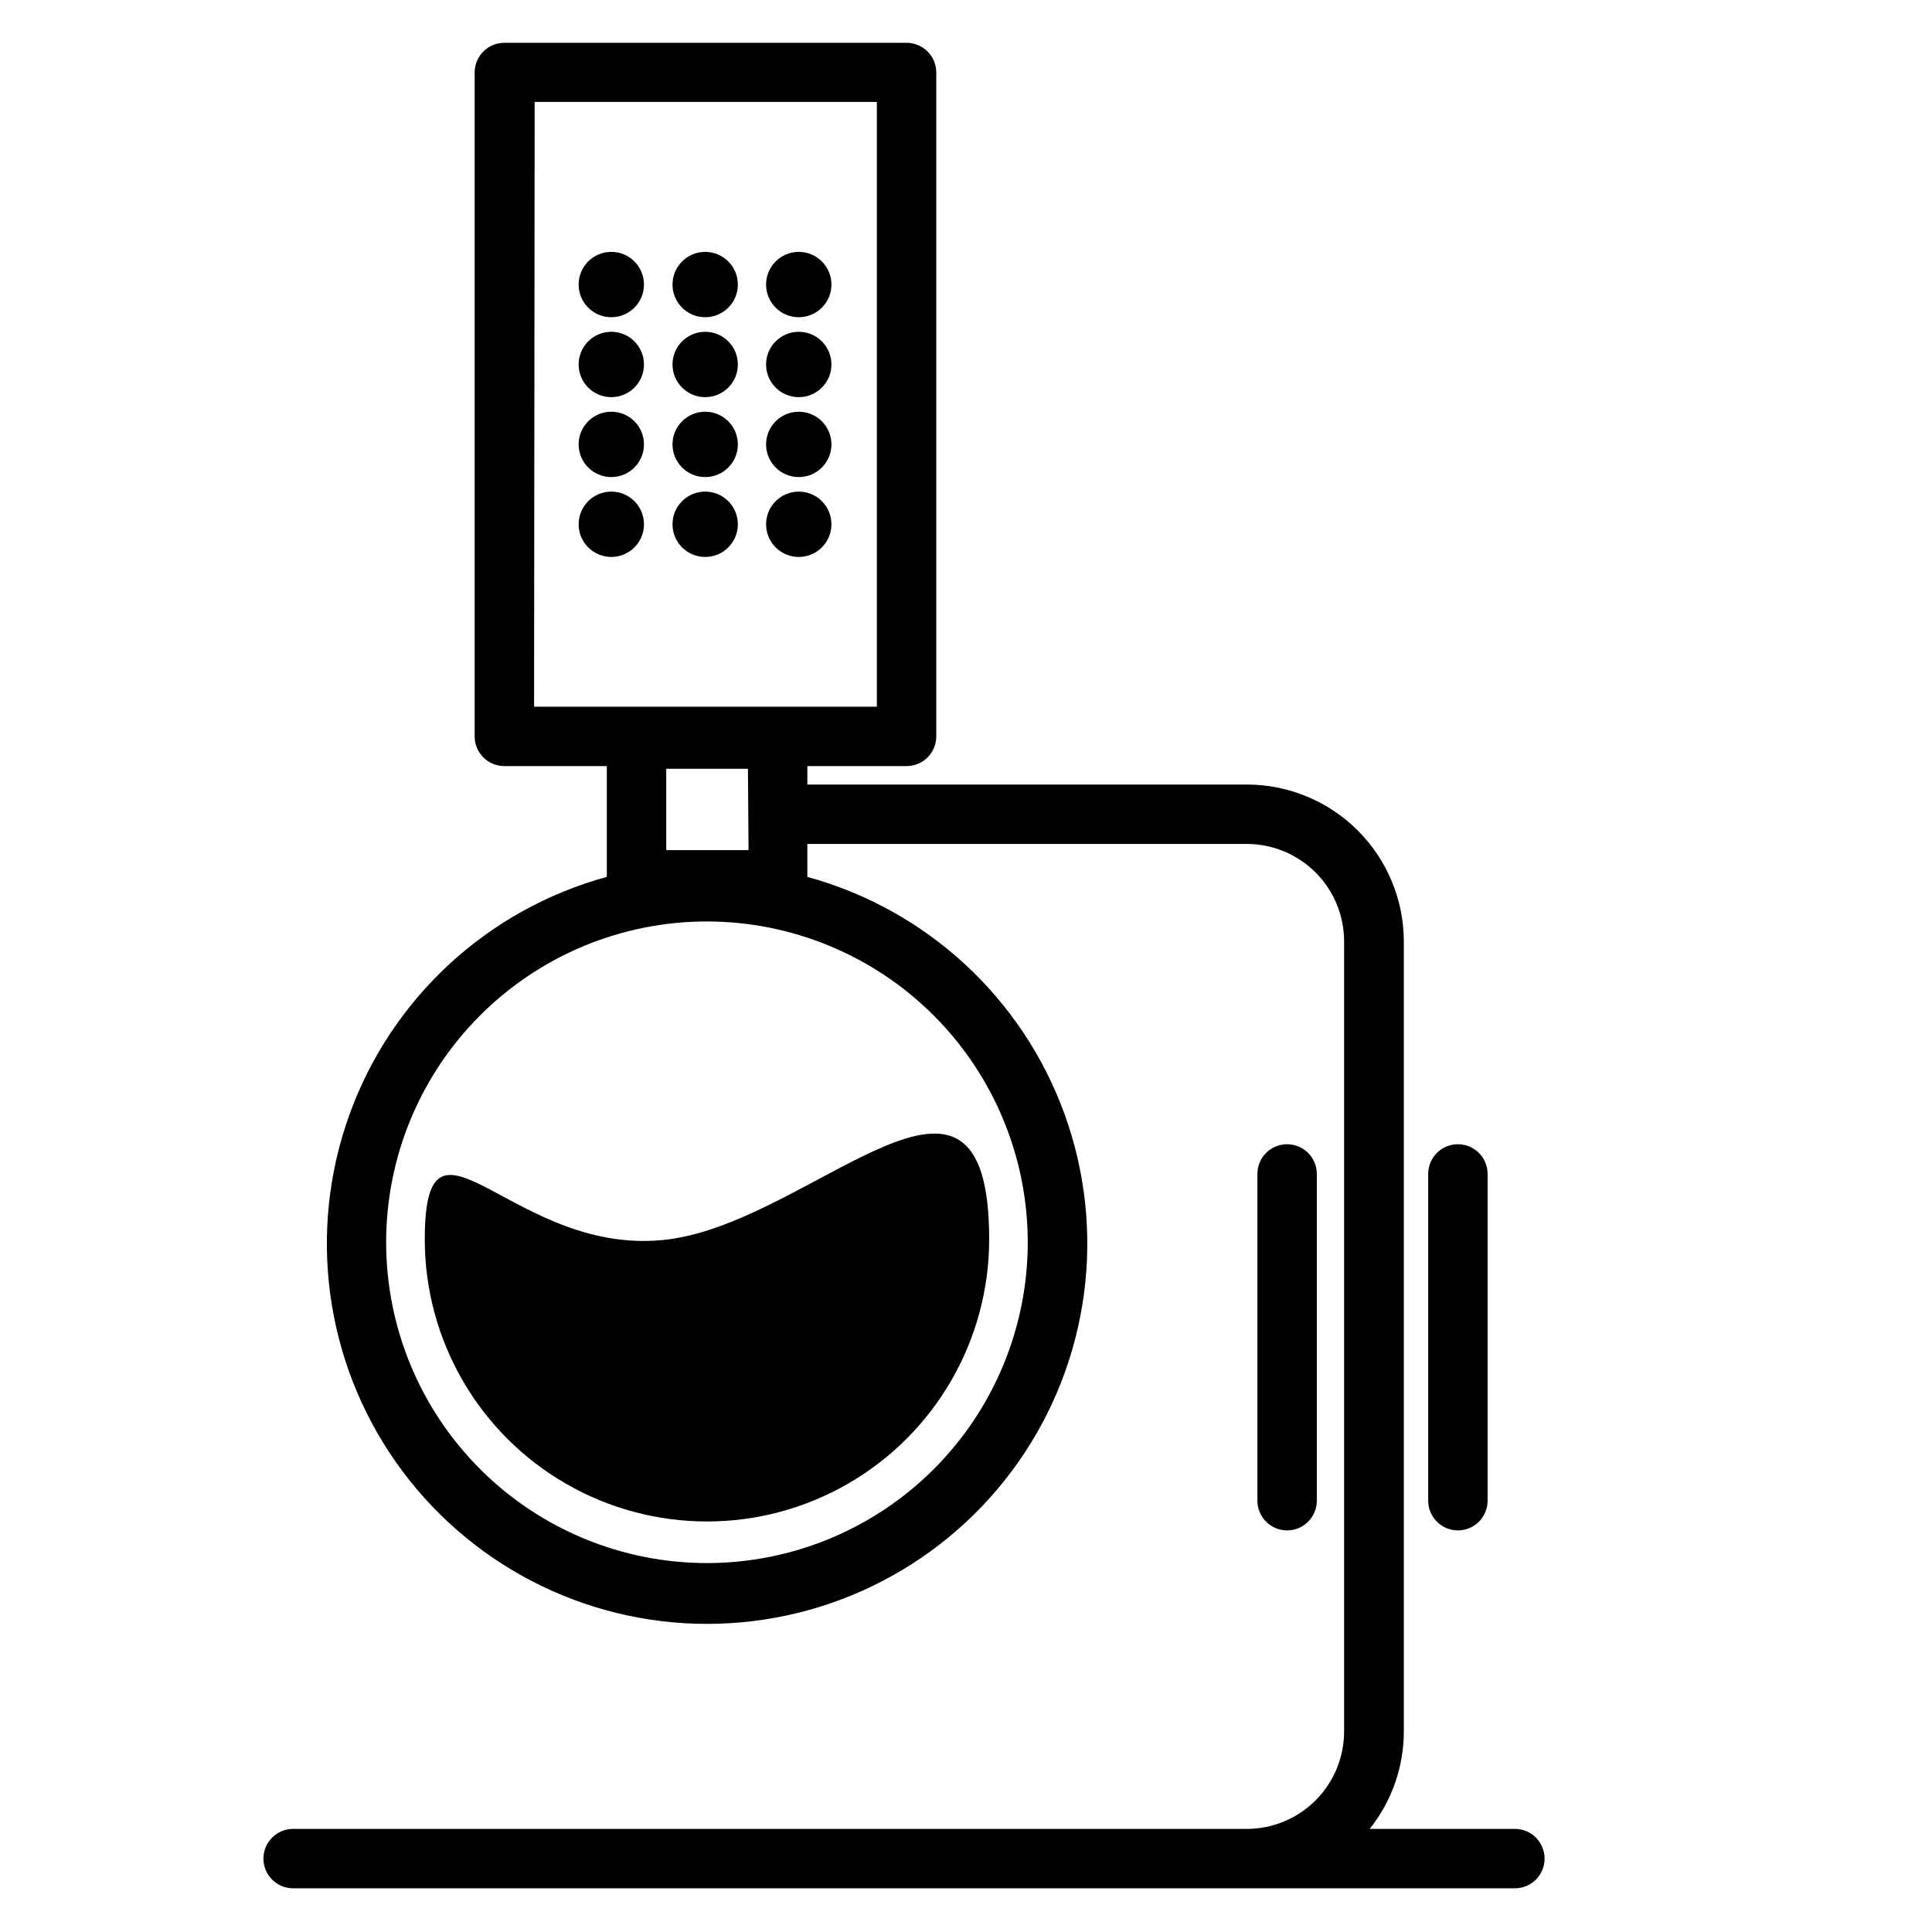 <?xml version="1.0" encoding="UTF-8"?>
<!-- Uploaded to: SVG Repo, www.svgrepo.com, Generator: SVG Repo Mixer Tools -->
<svg fill="#000000" width="800px" height="800px" version="1.1" viewBox="144 144 512 512" xmlns="http://www.w3.org/2000/svg">
 <g>
  <path d="m314.66 282.94c0 4.781-3.875 8.66-8.656 8.66-4.785 0-8.66-3.879-8.66-8.66s3.875-8.66 8.66-8.66c4.781 0 8.656 3.879 8.656 8.66"/>
  <path d="m339.54 282.94c0 4.781-3.879 8.66-8.66 8.66s-8.66-3.879-8.66-8.66 3.879-8.66 8.66-8.66 8.66 3.879 8.66 8.66"/>
  <path d="m364.34 282.94c0 4.781-3.879 8.66-8.66 8.66s-8.66-3.879-8.66-8.66 3.879-8.66 8.66-8.66 8.66 3.879 8.66 8.66"/>
  <path d="m314.66 261.77c0 4.781-3.875 8.66-8.656 8.66-4.785 0-8.66-3.879-8.66-8.66s3.875-8.66 8.66-8.66c4.781 0 8.656 3.879 8.656 8.66"/>
  <path d="m339.54 261.77c0 4.781-3.879 8.66-8.66 8.66s-8.66-3.879-8.66-8.66 3.879-8.66 8.66-8.66 8.66 3.879 8.66 8.66"/>
  <path d="m364.34 261.77c0 4.781-3.879 8.66-8.66 8.66s-8.66-3.879-8.66-8.66 3.879-8.66 8.66-8.66 8.66 3.879 8.66 8.66"/>
  <path d="m314.66 240.59c0 4.781-3.875 8.66-8.656 8.66-4.785 0-8.66-3.879-8.66-8.66s3.875-8.66 8.66-8.66c4.781 0 8.656 3.879 8.656 8.66"/>
  <path d="m339.54 240.59c0 4.781-3.879 8.66-8.66 8.66s-8.66-3.879-8.66-8.66 3.879-8.66 8.66-8.66 8.66 3.879 8.66 8.66"/>
  <path d="m364.34 240.59c0 4.781-3.879 8.66-8.66 8.66s-8.66-3.879-8.66-8.66 3.879-8.66 8.66-8.66 8.66 3.879 8.66 8.66"/>
  <path d="m314.66 219.41c0 4.781-3.875 8.66-8.656 8.66-4.785 0-8.66-3.879-8.66-8.66s3.875-8.66 8.66-8.66c4.781 0 8.656 3.879 8.656 8.66"/>
  <path d="m339.54 219.41c0 4.781-3.879 8.66-8.66 8.66s-8.66-3.879-8.66-8.66 3.879-8.66 8.66-8.66 8.66 3.879 8.66 8.66"/>
  <path d="m364.34 219.41c0 4.781-3.879 8.66-8.66 8.66s-8.66-3.879-8.66-8.66 3.879-8.66 8.66-8.66 8.66 3.879 8.66 8.66"/>
  <path d="m545.47 628.68h-38.492c5.856-7.332 9.047-16.434 9.051-25.82v-209.39c-0.02-11.016-4.406-21.578-12.195-29.367-7.789-7.789-18.352-12.176-29.367-12.195h-116.51v-4.879l26.293-0.004c2.09 0 4.09-0.828 5.566-2.305 1.477-1.477 2.305-3.481 2.305-5.566v-175.94c0-2.086-0.828-4.09-2.305-5.566-1.477-1.477-3.477-2.305-5.566-2.305h-106.59c-4.348 0-7.871 3.523-7.871 7.871v175.94c0 2.086 0.828 4.09 2.305 5.566 1.477 1.477 3.477 2.305 5.566 2.305h27.16l-0.004 29.363c-31.652 8.652-57.109 32.176-68.23 63.051s-6.508 65.23 12.359 92.078c18.867 26.848 49.625 42.828 82.441 42.828 32.816 0 63.574-15.98 82.441-42.828 18.867-26.848 23.477-61.203 12.359-92.078-11.121-30.875-36.578-54.398-68.234-63.051v-8.738h116.43c6.848 0 13.414 2.719 18.258 7.562 4.84 4.844 7.562 11.41 7.562 18.258v209.39c0 6.848-2.723 13.418-7.562 18.258-4.844 4.844-11.41 7.562-18.258 7.562h-252.7c-4.348 0-7.871 3.527-7.871 7.875 0 4.348 3.523 7.871 7.871 7.871h323.78c4.348 0 7.871-3.523 7.871-7.871 0-4.348-3.523-7.875-7.871-7.875zm-259.78-457.68h90.688v160.28h-90.844zm56.68 198.3h-21.805v-21.57h21.648zm73.996 103.91c0 22.551-8.957 44.176-24.898 60.117-15.945 15.945-37.57 24.902-60.117 24.902-22.551 0-44.172-8.957-60.117-24.902-15.945-15.941-24.902-37.566-24.902-60.117 0-22.547 8.957-44.172 24.902-60.117 15.945-15.941 37.566-24.898 60.117-24.898 22.539 0.02 44.152 8.984 60.094 24.922 15.938 15.941 24.902 37.555 24.922 60.094z"/>
  <path d="m256.57 472.42c0 26.719 14.254 51.406 37.391 64.766 23.141 13.359 51.648 13.359 74.785 0 23.141-13.359 37.395-38.047 37.395-64.766 0-60.379-46.207-5.117-84.781 0-40.938 5.43-64.789-40.934-64.789 0z"/>
  <path d="m530.36 549.57c2.086 0 4.09-0.828 5.566-2.305 1.477-1.477 2.305-3.481 2.305-5.566v-86.594c0-4.348-3.523-7.871-7.871-7.871s-7.871 3.523-7.871 7.871v86.594c0 2.086 0.828 4.09 2.305 5.566 1.477 1.477 3.477 2.305 5.566 2.305z"/>
  <path d="m492.97 541.7v-86.594c0-4.348-3.527-7.871-7.875-7.871s-7.871 3.523-7.871 7.871v86.594c0 4.348 3.523 7.871 7.871 7.871s7.875-3.523 7.875-7.871z"/>
 </g>
</svg>